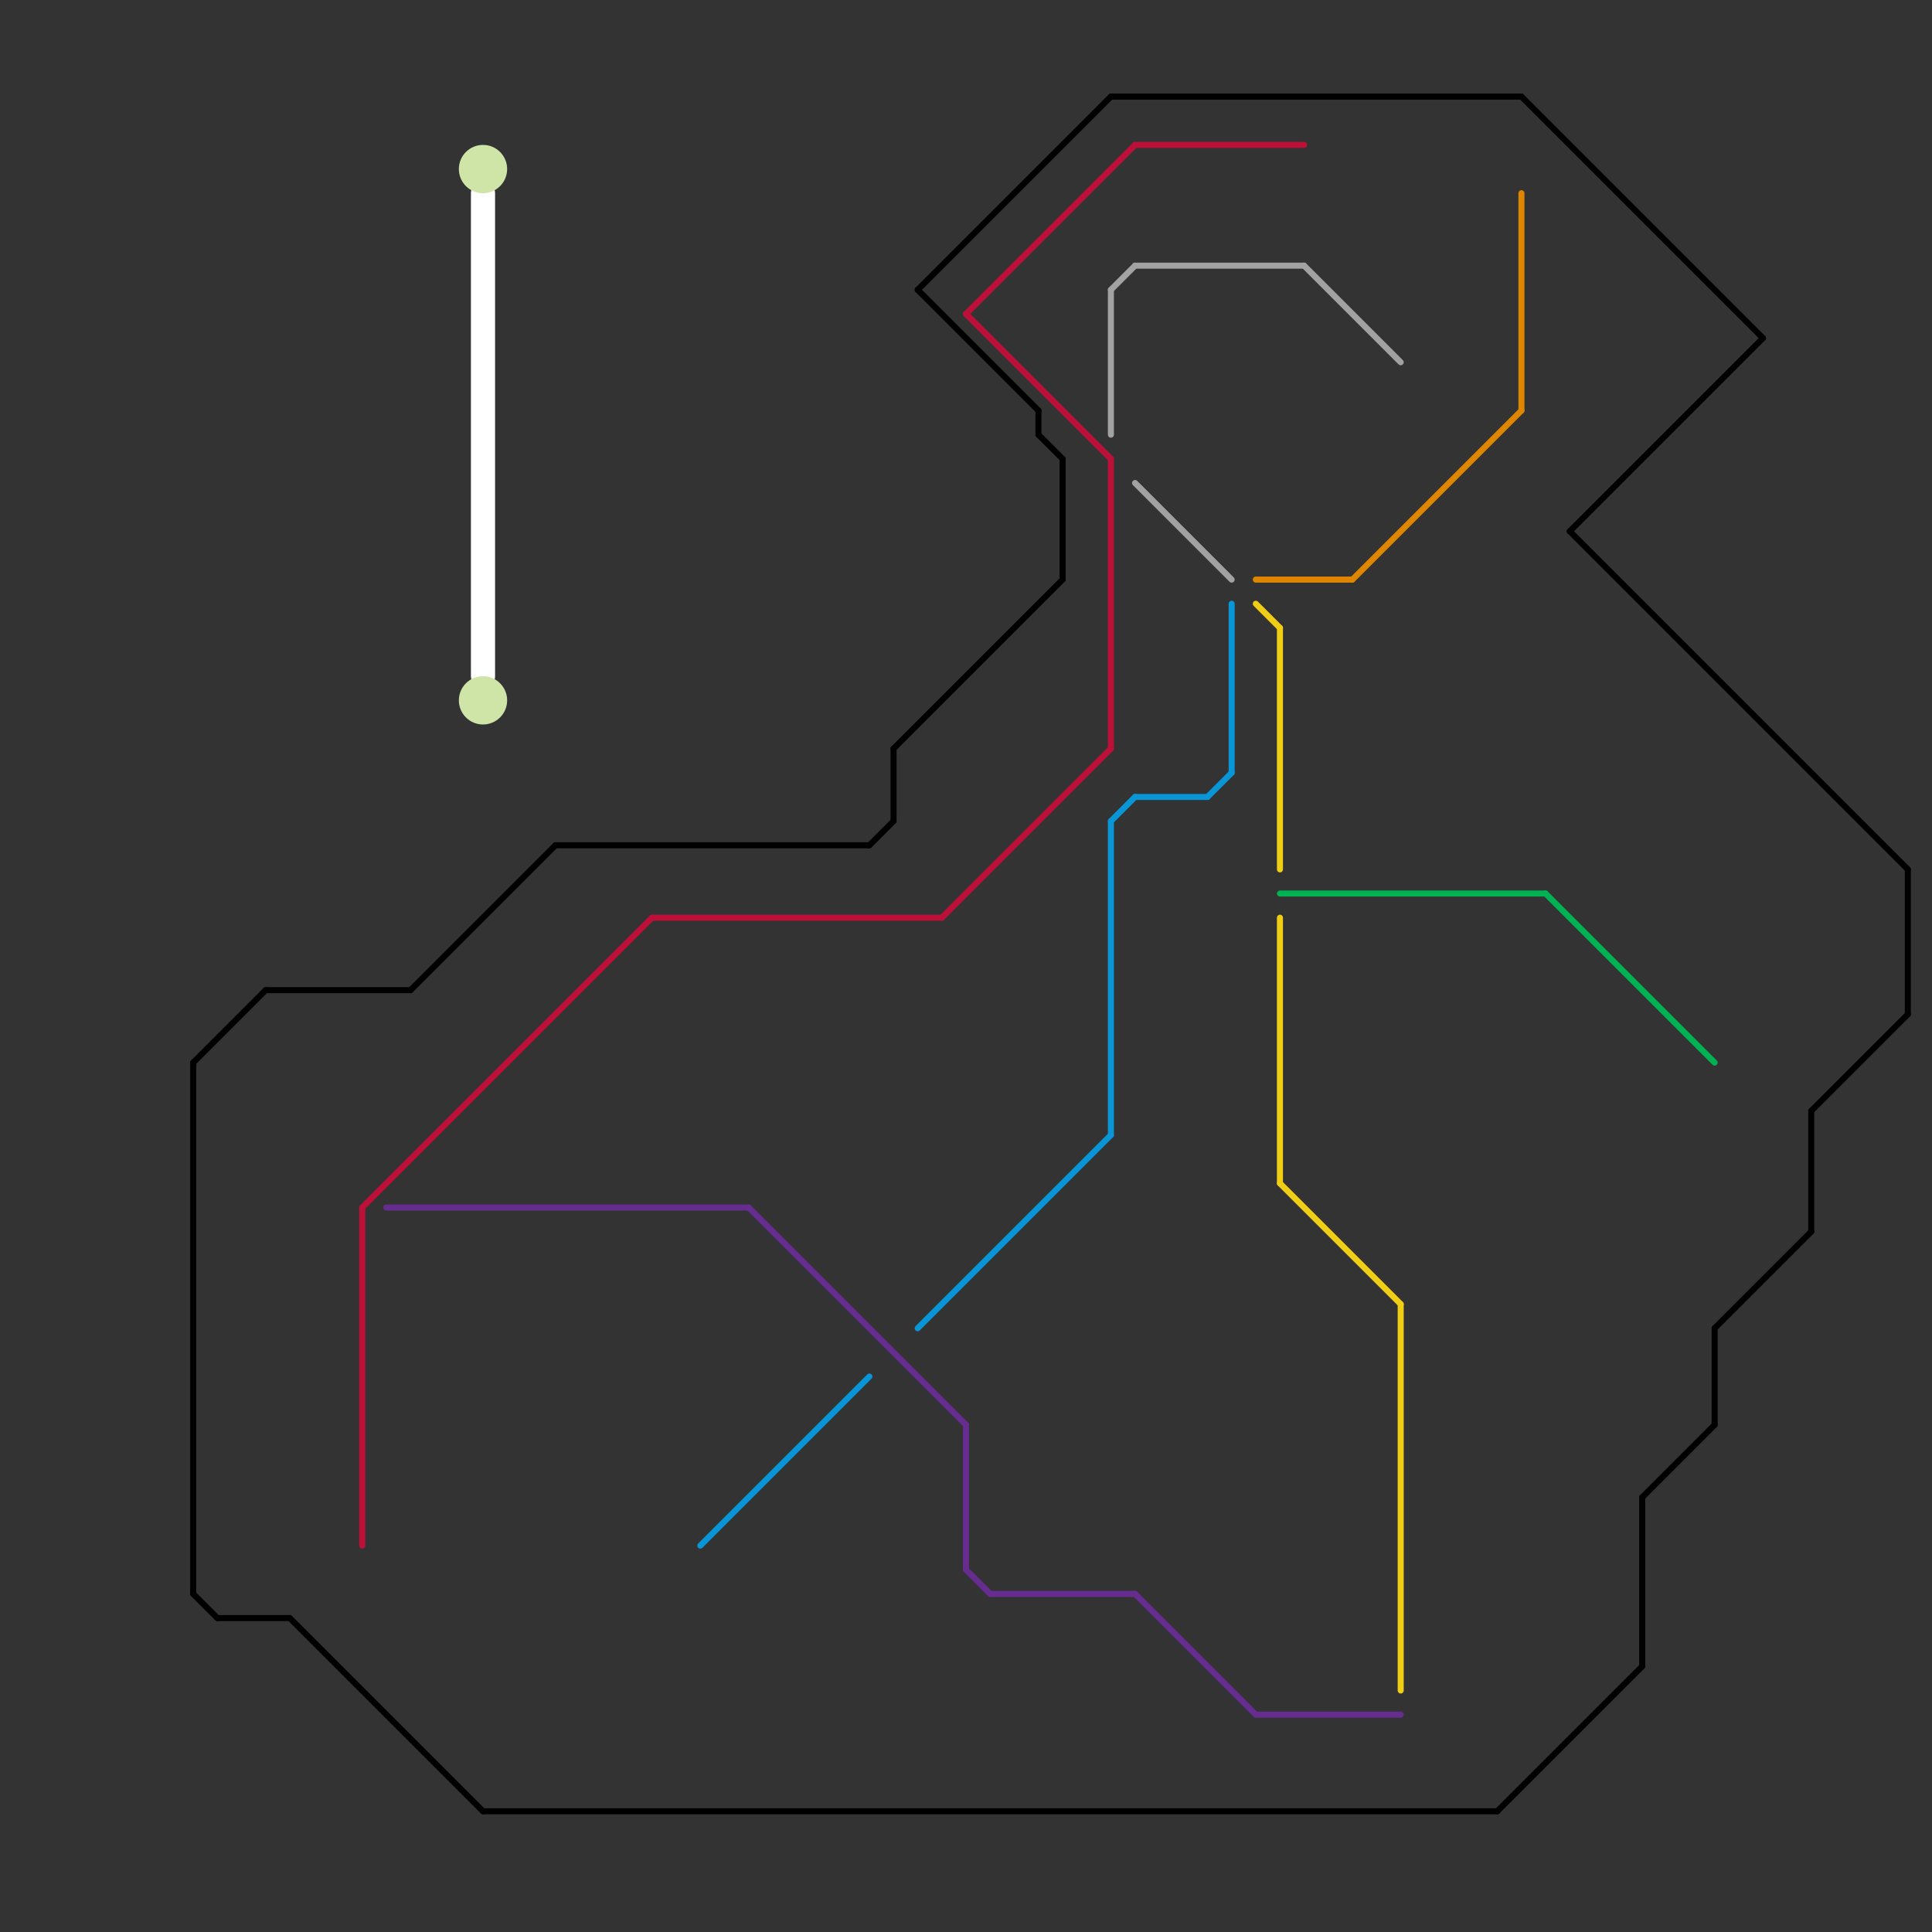 
<svg version="1.1" xmlns="http://www.w3.org/2000/svg" viewBox="0 0 80 80">
<rect x="0" y="0" width="80" height="80" fill="#333333" stroke="none"/>
<style>text { font: 1px Helvetica; font-weight: 600; white-space: pre; dominant-baseline: central; } line { stroke-width: 1; fill: none; stroke-linecap: round; stroke-linejoin: round; } .c0 { stroke: #000000 } .c1 { stroke: #0896d7 } .c2 { stroke: #df8600 } .c3 { stroke: #a2a2a2 } .c4 { stroke: #f0ce15 } .c5 { stroke: #00b251 } .c6 { stroke: #662c90 } .c7 { stroke: #bd1038 } .c8 { stroke: #ffffff } .c9 { stroke: #cfe4a7 } .w4 { stroke-width: .25; }.w1 { stroke-width: 1; }</style><defs><g id="cmd-bd1038"><circle r="0.5" fill="#bd1038"/><circle r="0.25" fill="#fff"/></g><g id="cmd-662c90"><circle r="0.5" fill="#662c90"/><circle r="0.25" fill="#fff"/></g><g id="cmd-0896d7"><circle r="0.5" fill="#0896d7"/><circle r="0.25" fill="#fff"/></g><g id="cmd-a2a2a2"><circle r="0.5" fill="#a2a2a2"/><circle r="0.25" fill="#fff"/></g><g id="cmd-00b251"><circle r="0.5" fill="#00b251"/><circle r="0.25" fill="#fff"/></g><g id="cmd-f0ce15"><circle r="0.5" fill="#f0ce15"/><circle r="0.25" fill="#fff"/></g><g id="cmd-df8600"><circle r="0.5" fill="#df8600"/><circle r="0.25" fill="#fff"/></g></defs><line class="c0 w4" x1="37" y1="31" x2="44" y2="24"/><line class="c0 w4" x1="9" y1="67" x2="12" y2="67"/><line class="c0 w4" x1="43" y1="17" x2="43" y2="18"/><line class="c0 w4" x1="65" y1="22" x2="79" y2="36"/><line class="c0 w4" x1="79" y1="36" x2="79" y2="42"/><line class="c0 w4" x1="8" y1="44" x2="11" y2="41"/><line class="c0 w4" x1="37" y1="31" x2="37" y2="34"/><line class="c0 w4" x1="62" y1="75" x2="68" y2="69"/><line class="c0 w4" x1="65" y1="22" x2="73" y2="14"/><line class="c0 w4" x1="20" y1="75" x2="62" y2="75"/><line class="c0 w4" x1="71" y1="55" x2="75" y2="51"/><line class="c0 w4" x1="8" y1="44" x2="8" y2="66"/><line class="c0 w4" x1="23" y1="35" x2="36" y2="35"/><line class="c0 w4" x1="63" y1="4" x2="73" y2="14"/><line class="c0 w4" x1="43" y1="18" x2="44" y2="19"/><line class="c0 w4" x1="71" y1="55" x2="71" y2="59"/><line class="c0 w4" x1="8" y1="66" x2="9" y2="67"/><line class="c0 w4" x1="17" y1="41" x2="23" y2="35"/><line class="c0 w4" x1="36" y1="35" x2="37" y2="34"/><line class="c0 w4" x1="12" y1="67" x2="20" y2="75"/><line class="c0 w4" x1="44" y1="19" x2="44" y2="24"/><line class="c0 w4" x1="11" y1="41" x2="17" y2="41"/><line class="c0 w4" x1="75" y1="46" x2="75" y2="51"/><line class="c0 w4" x1="46" y1="4" x2="63" y2="4"/><line class="c0 w4" x1="68" y1="62" x2="71" y2="59"/><line class="c0 w4" x1="75" y1="46" x2="79" y2="42"/><line class="c0 w4" x1="68" y1="62" x2="68" y2="69"/><line class="c0 w4" x1="38" y1="12" x2="46" y2="4"/><line class="c0 w4" x1="38" y1="12" x2="43" y2="17"/><line class="c1 w4" x1="29" y1="64" x2="36" y2="57"/><line class="c1 w4" x1="50" y1="33" x2="51" y2="32"/><line class="c1 w4" x1="47" y1="33" x2="50" y2="33"/><line class="c1 w4" x1="51" y1="25" x2="51" y2="32"/><line class="c1 w4" x1="46" y1="34" x2="46" y2="47"/><line class="c1 w4" x1="38" y1="55" x2="46" y2="47"/><line class="c1 w4" x1="46" y1="34" x2="47" y2="33"/><line class="c2 w4" x1="52" y1="24" x2="56" y2="24"/><line class="c2 w4" x1="63" y1="8" x2="63" y2="17"/><line class="c2 w4" x1="56" y1="24" x2="63" y2="17"/><line class="c3 w4" x1="47" y1="20" x2="51" y2="24"/><line class="c3 w4" x1="47" y1="11" x2="54" y2="11"/><line class="c3 w4" x1="46" y1="12" x2="47" y2="11"/><line class="c3 w4" x1="54" y1="11" x2="58" y2="15"/><line class="c3 w4" x1="46" y1="12" x2="46" y2="18"/><line class="c4 w4" x1="58" y1="54" x2="58" y2="70"/><line class="c4 w4" x1="52" y1="25" x2="53" y2="26"/><line class="c4 w4" x1="53" y1="26" x2="53" y2="36"/><line class="c4 w4" x1="53" y1="49" x2="58" y2="54"/><line class="c4 w4" x1="53" y1="38" x2="53" y2="49"/><line class="c5 w4" x1="64" y1="37" x2="71" y2="44"/><line class="c5 w4" x1="53" y1="37" x2="64" y2="37"/><line class="c6 w4" x1="41" y1="66" x2="47" y2="66"/><line class="c6 w4" x1="40" y1="59" x2="40" y2="65"/><line class="c6 w4" x1="31" y1="50" x2="40" y2="59"/><line class="c6 w4" x1="52" y1="71" x2="58" y2="71"/><line class="c6 w4" x1="40" y1="65" x2="41" y2="66"/><line class="c6 w4" x1="47" y1="66" x2="52" y2="71"/><line class="c6 w4" x1="16" y1="50" x2="31" y2="50"/><line class="c7 w4" x1="46" y1="19" x2="46" y2="31"/><line class="c7 w4" x1="27" y1="38" x2="39" y2="38"/><line class="c7 w4" x1="15" y1="50" x2="15" y2="64"/><line class="c7 w4" x1="40" y1="13" x2="47" y2="6"/><line class="c7 w4" x1="40" y1="13" x2="46" y2="19"/><line class="c7 w4" x1="39" y1="38" x2="46" y2="31"/><line class="c7 w4" x1="15" y1="50" x2="27" y2="38"/><line class="c7 w4" x1="47" y1="6" x2="54" y2="6"/><line class="c8 " x1="20" y1="8" x2="20" y2="28"/><circle cx="20" cy="29" r="1" fill="#cfe4a7" /><circle cx="20" cy="7" r="1" fill="#cfe4a7" />
</svg>
